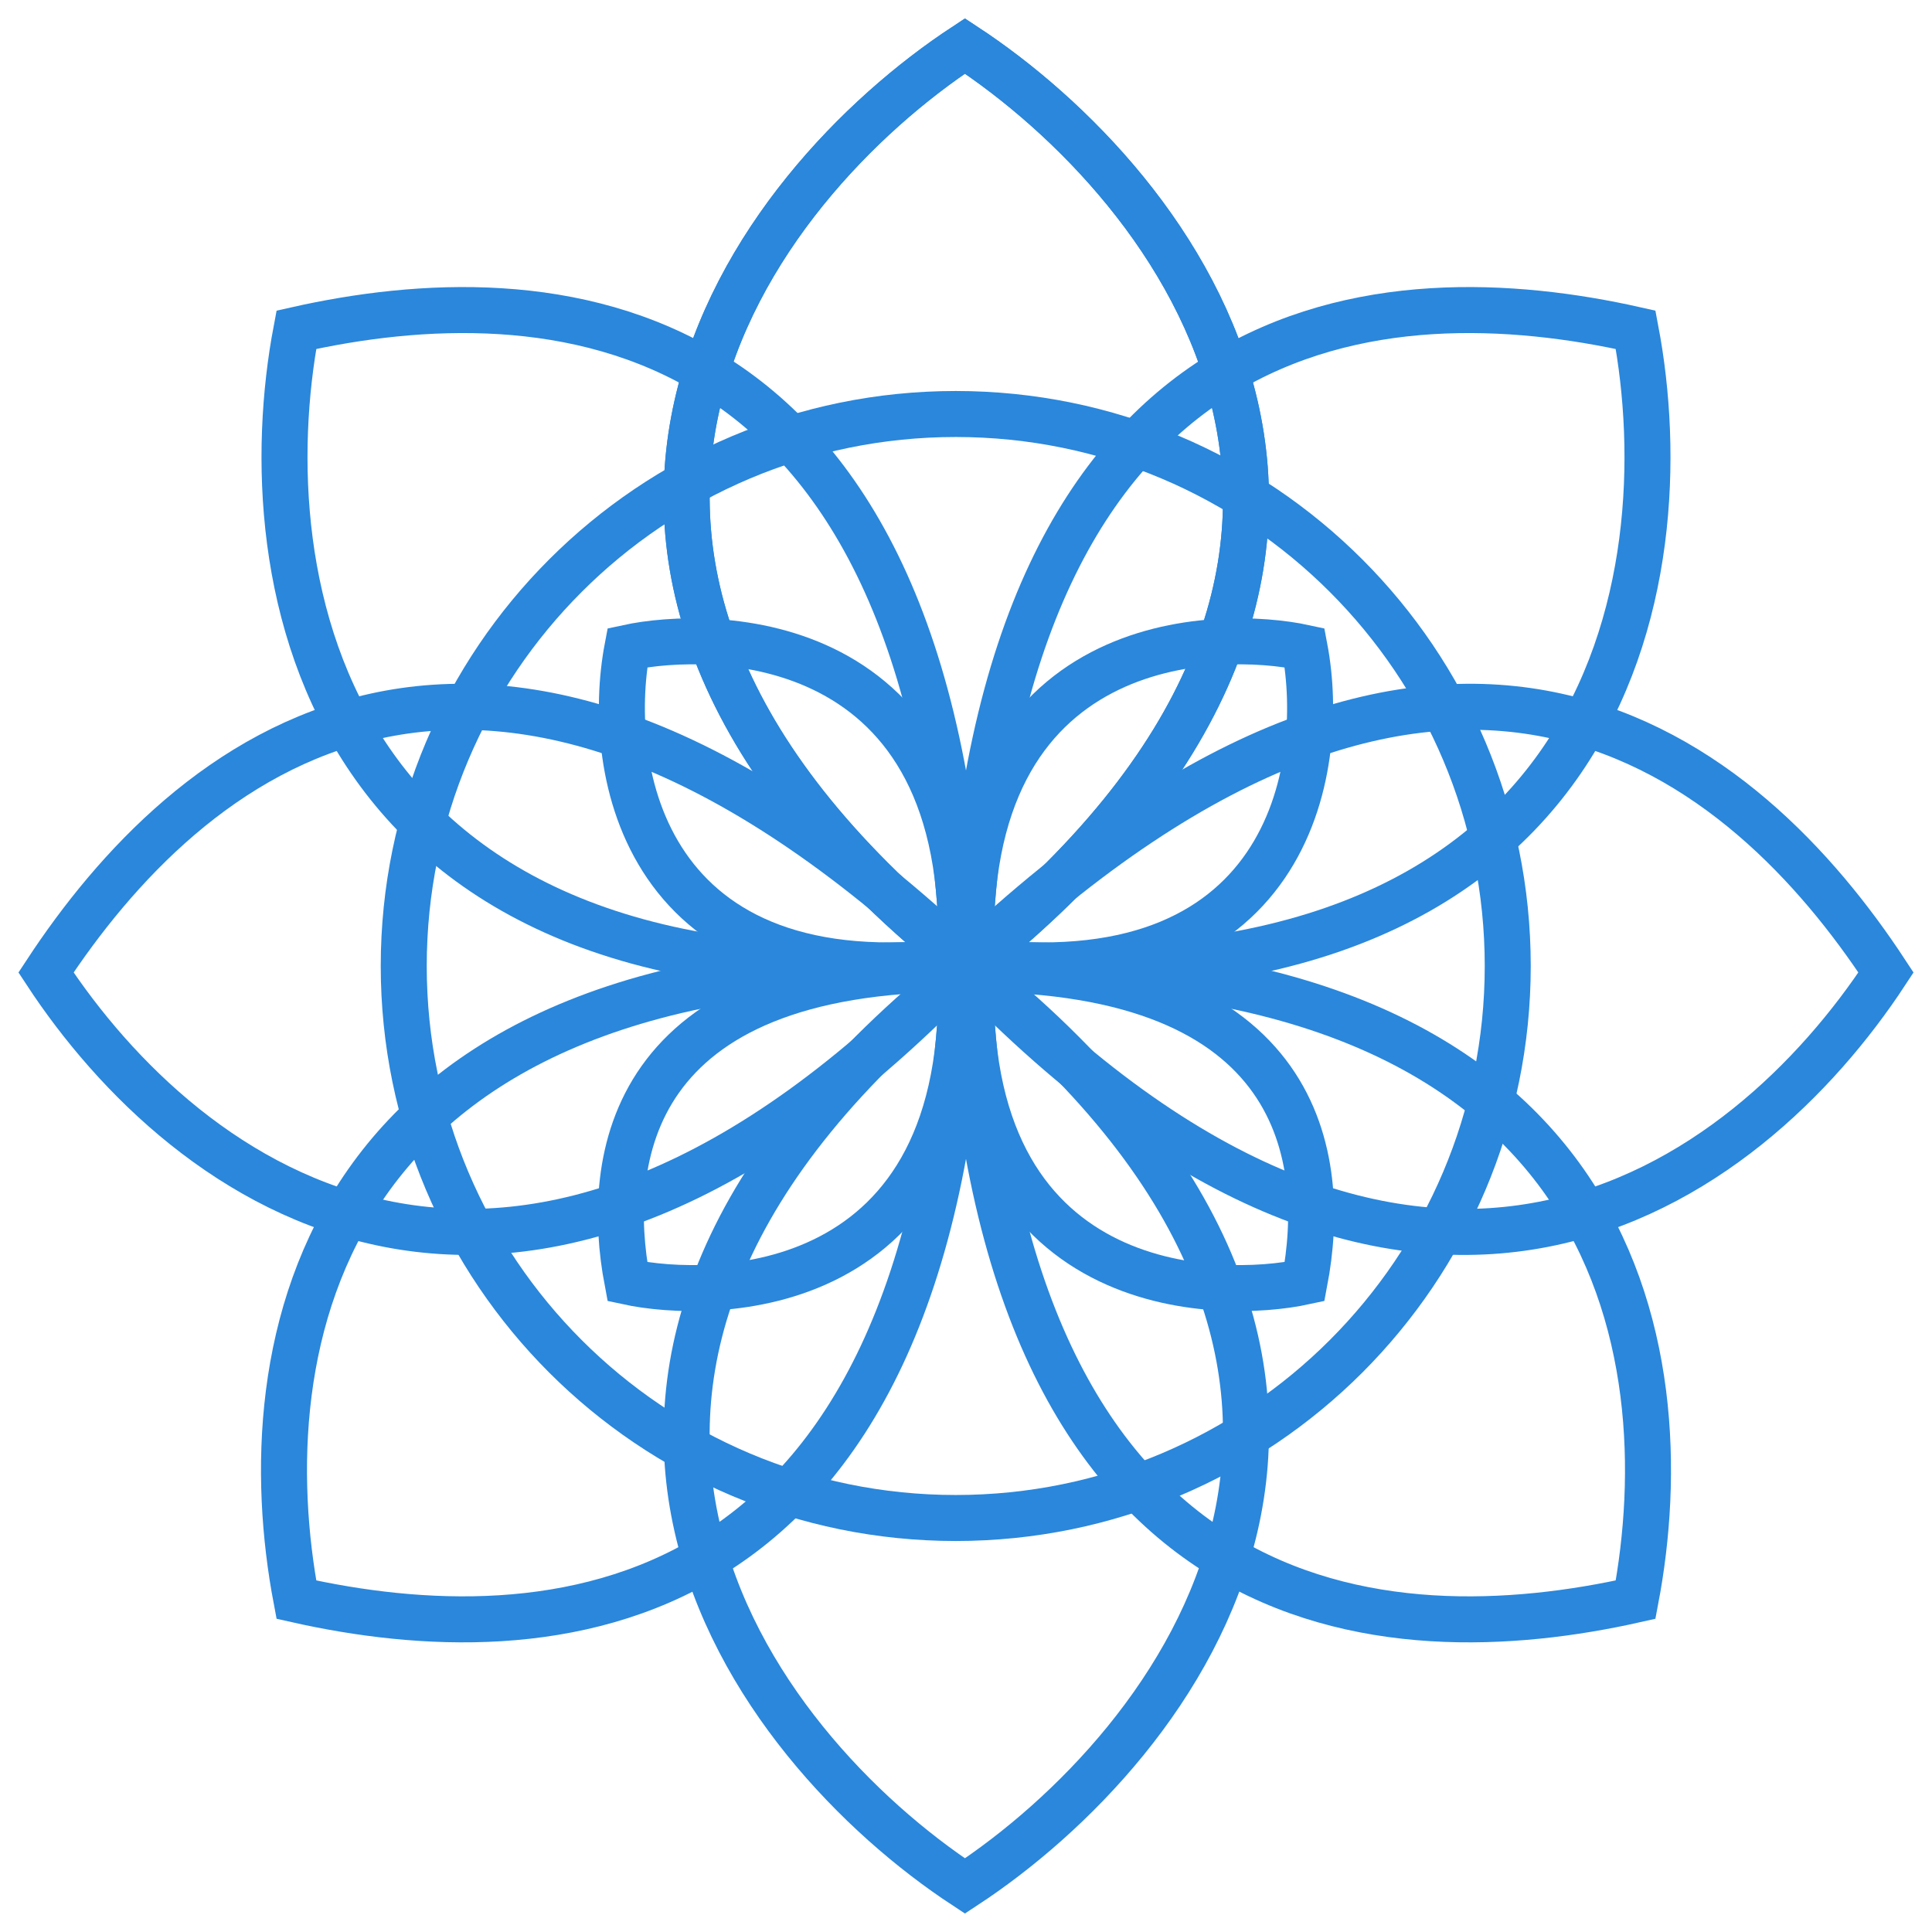 <?xml version="1.0" encoding="UTF-8"?> <svg xmlns="http://www.w3.org/2000/svg" width="42" height="42" viewBox="0 0 42 42" fill="none"> <path d="M32.777 21C32.777 27.627 27.405 33 20.777 33C14.15 33 8.777 27.627 8.777 21C8.777 14.373 14.15 9 20.777 9C27.405 9 32.777 14.373 32.777 21Z" stroke="#2A87DB"></path> <path d="M20.977 1C16.389 4.013 10.013 12.185 21.024 20.953C32.035 12.185 25.565 4.013 20.977 1Z" stroke="#2A87DB"></path> <path d="M20.977 1C16.389 4.013 10.013 12.185 21.024 20.953C32.035 12.185 25.565 4.013 20.977 1Z" stroke="#2A87DB"></path> <path d="M20.977 41C16.389 37.987 10.013 29.815 21.024 21.047C32.035 29.815 25.565 37.987 20.977 41Z" stroke="#2A87DB"></path> <path d="M1 21.141C4.012 25.731 11.171 31.211 21.003 20.953C10.422 10.93 4.012 16.551 1 21.141Z" stroke="#2A87DB"></path> <path d="M6.443 7.169C5.419 12.563 6.901 22.142 20.953 20.946C20.311 6.382 11.798 5.964 6.443 7.169Z" stroke="#2A87DB"></path> <path d="M13.639 14.081C13.133 16.745 13.992 21.782 20.885 20.881C21.162 13.655 15.467 13.684 13.639 14.081Z" stroke="#2A87DB"></path> <path d="M6.443 34.775C5.419 29.38 6.724 20.578 20.953 20.998C20.311 35.562 11.798 35.98 6.443 34.775Z" stroke="#2A87DB"></path> <path d="M13.639 27.863C13.133 25.198 13.639 21.063 20.885 21.063C21.162 28.289 15.467 28.26 13.639 27.863Z" stroke="#2A87DB"></path> <path d="M41 21.141C37.988 25.731 30.829 31.211 20.997 20.953C31.578 10.93 37.988 16.551 41 21.141Z" stroke="#2A87DB"></path> <path d="M35.557 7.169C36.581 12.563 35.099 22.142 21.047 20.946C21.688 6.382 30.202 5.964 35.557 7.169Z" stroke="#2A87DB"></path> <path d="M28.361 14.081C28.867 16.745 28.007 21.782 21.115 20.881C20.838 13.655 26.533 13.684 28.361 14.081Z" stroke="#2A87DB"></path> <path d="M35.557 34.775C36.581 29.38 35.276 20.578 21.047 20.998C21.689 35.562 30.202 35.98 35.557 34.775Z" stroke="#2A87DB"></path> <path d="M28.361 27.863C28.867 25.198 28.361 21.063 21.115 21.063C20.838 28.289 26.533 28.26 28.361 27.863Z" stroke="#2A87DB"></path> </svg> 